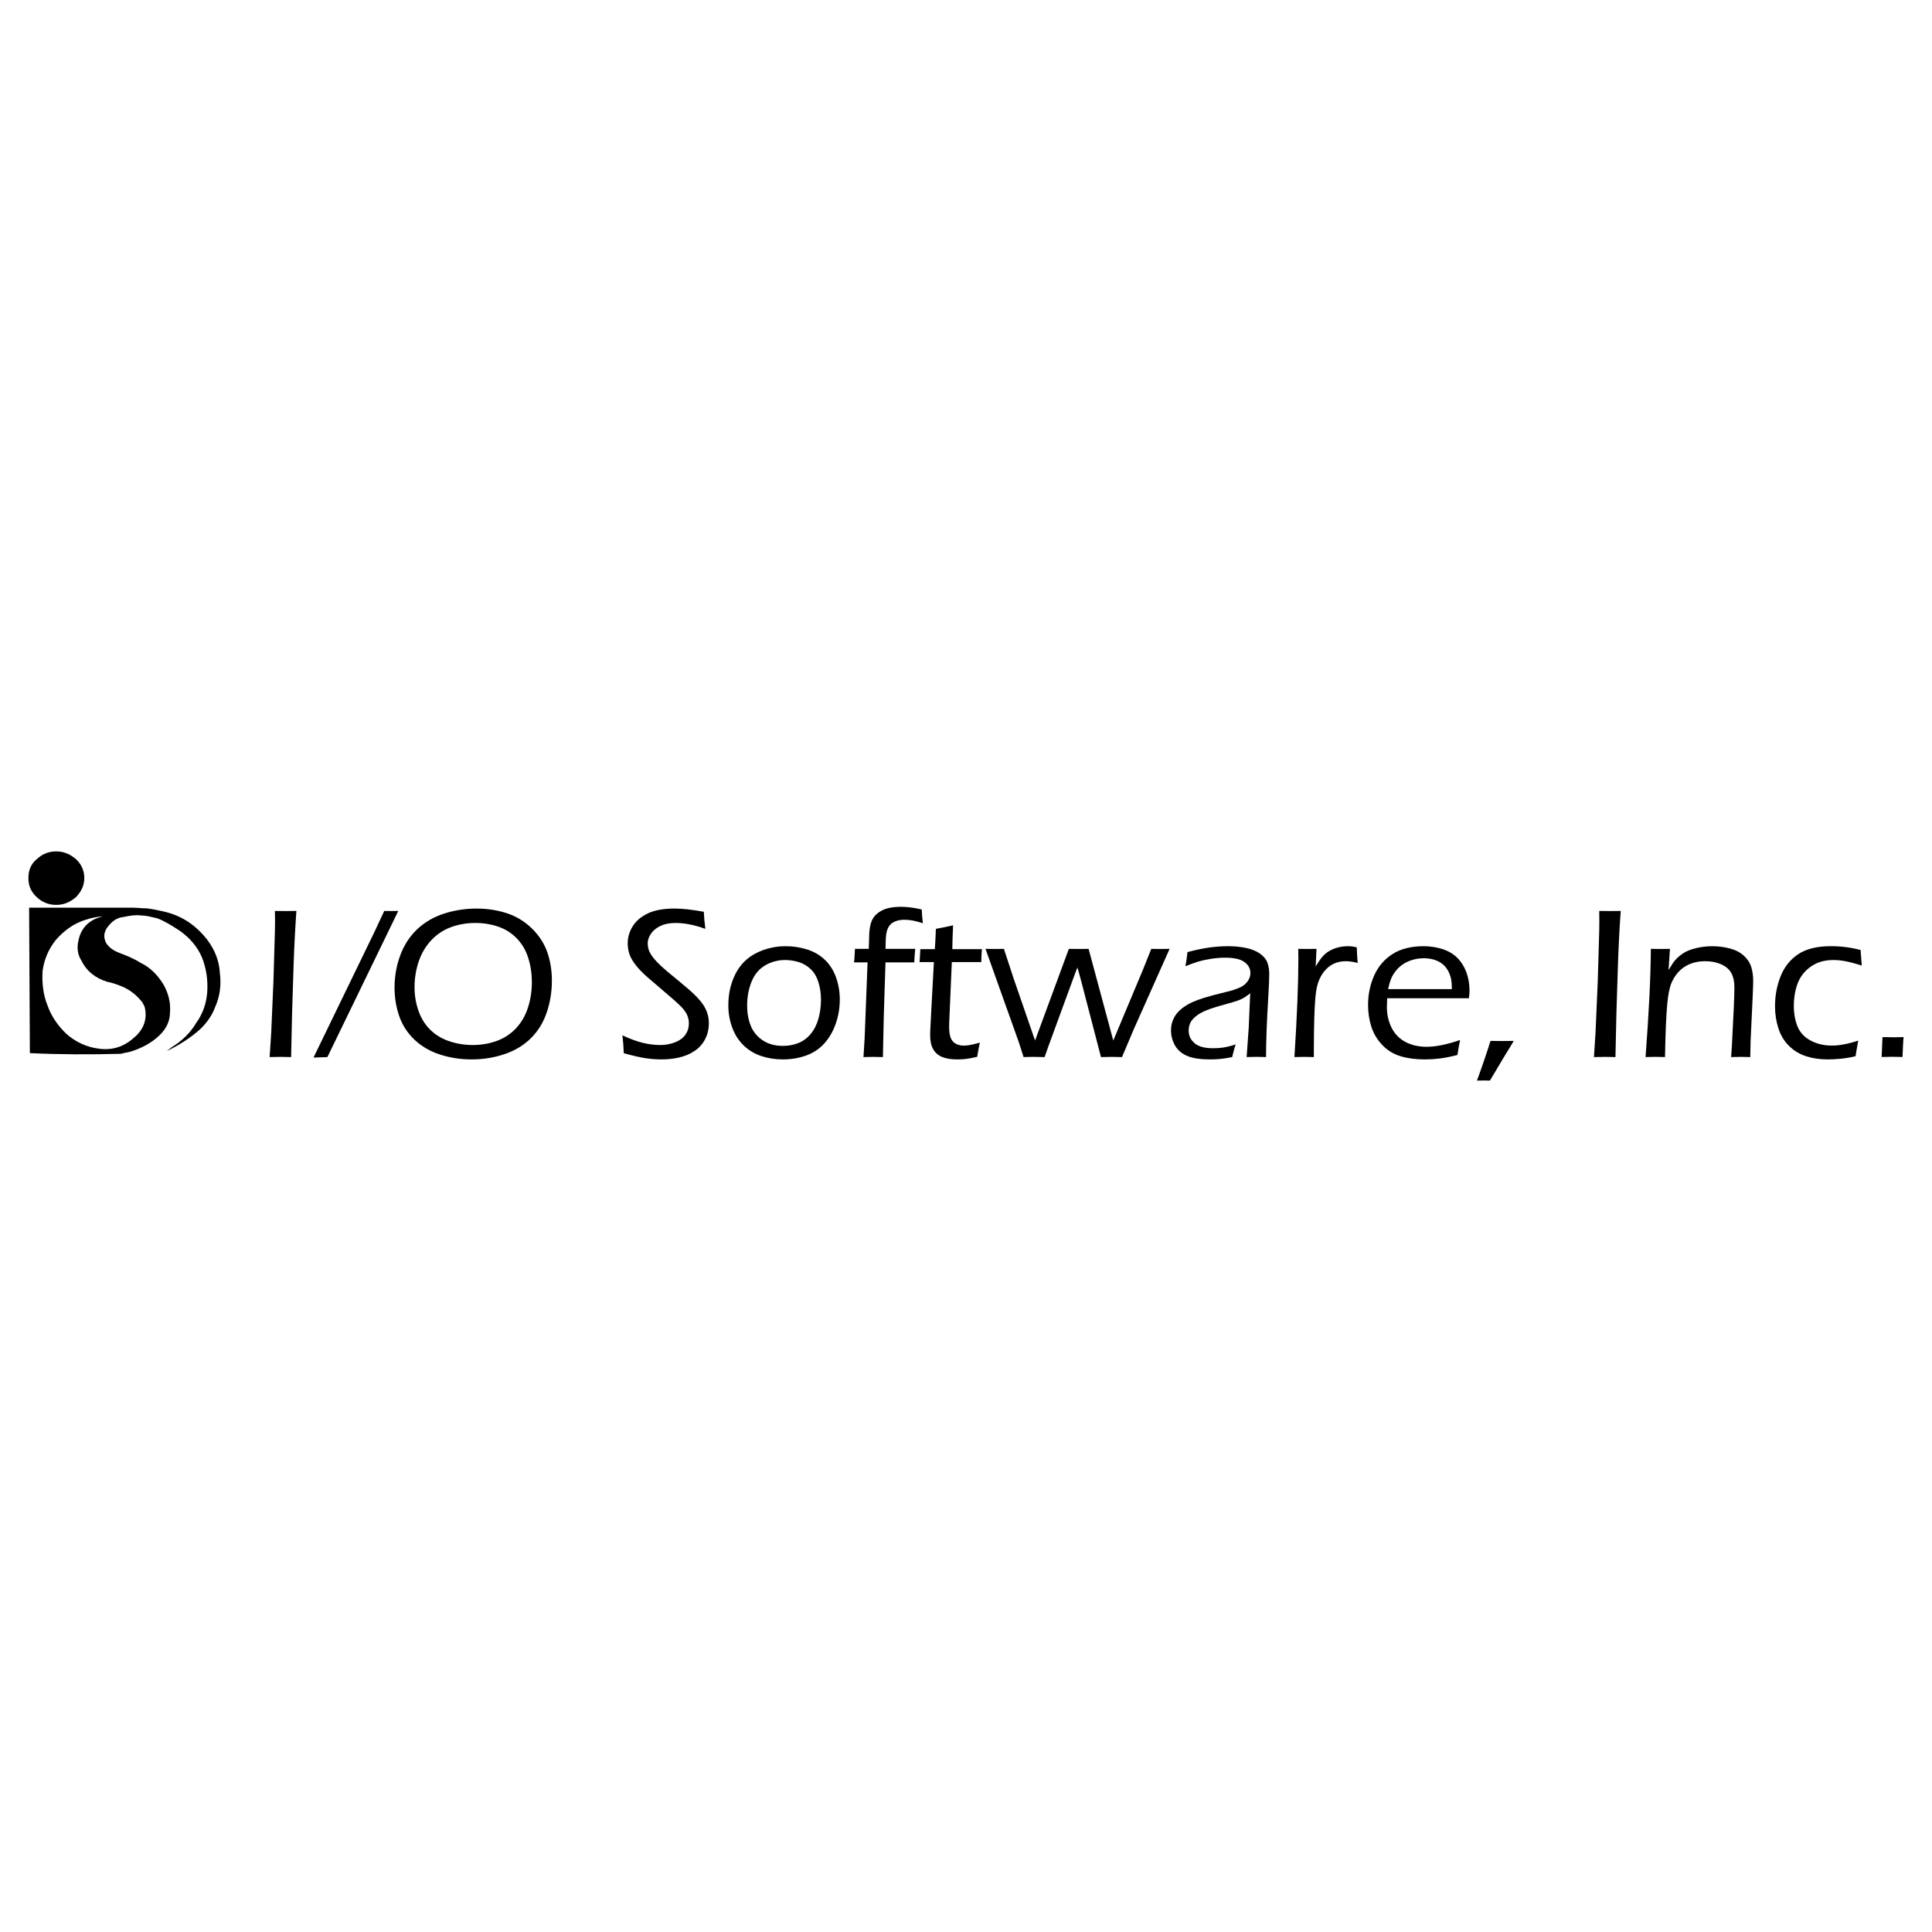 <?xml version="1.0" encoding="utf-8"?>
<!-- Generator: Adobe Illustrator 13.0.0, SVG Export Plug-In . SVG Version: 6.00 Build 14948)  -->
<!DOCTYPE svg PUBLIC "-//W3C//DTD SVG 1.0//EN" "http://www.w3.org/TR/2001/REC-SVG-20010904/DTD/svg10.dtd">
<svg version="1.0" id="Layer_1" xmlns="http://www.w3.org/2000/svg" xmlns:xlink="http://www.w3.org/1999/xlink" x="0px" y="0px"
	 width="192.756px" height="192.756px" viewBox="0 0 192.756 192.756" enable-background="new 0 0 192.756 192.756"
	 xml:space="preserve">
<g>
	<polygon fill-rule="evenodd" clip-rule="evenodd" fill="#FFFFFF" points="0,0 192.756,0 192.756,192.756 0,192.756 0,0 	"/>
	<path fill-rule="evenodd" clip-rule="evenodd" d="M10.712,97.957c0.375,0.07,0.821,0.211,1.192,0.357
		c0.967,0.352,1.709,0.924,2.305,1.703l0.221,0.428c0.3,1.211-0.075,2.275-1.113,3.131c-0.967,0.854-2.084,1.211-3.347,1.064
		c-1.263-0.141-2.38-0.637-3.347-1.492c-0.817-0.783-1.483-1.709-1.859-2.773c-0.446-1.066-0.591-2.277-0.517-3.488
		c0.146-1.136,0.592-2.202,1.338-3.127c0.817-0.924,1.784-1.638,2.972-1.995c0.596-0.211,1.117-0.282,1.708-0.352l-0.221,0.07
		c-1.262,0.356-2.009,1.206-2.229,2.417c-0.15,0.638-0.075,1.352,0.296,1.92C8.632,96.887,9.524,97.6,10.712,97.957L10.712,97.957z
		 M16.514,90.986c-0.596-0.146-1.268-0.287-1.859-0.357c-0.521,0-0.967-0.07-1.413-0.07H2.905l0.075,14.51
		c2.977,0.146,6.023,0.146,9.07,0.07c0.3-0.07,0.596-0.141,0.967-0.211c1.117-0.357,2.084-0.854,2.901-1.639
		c0.667-0.639,1.042-1.422,1.042-2.275c0.075-0.996-0.15-1.85-0.596-2.699c-0.596-1.001-1.338-1.78-2.38-2.278
		c-0.667-0.427-1.413-0.713-2.155-1c-0.521-0.211-0.967-0.498-1.262-0.996c-0.226-0.497-0.226-0.924,0.075-1.422
		c0.446-0.638,0.962-1.065,1.708-1.136c0.667-0.146,1.263-0.216,1.709-0.146c0.521,0,1.042,0.146,1.633,0.286
		c0.596,0.216,1.343,0.639,2.305,1.282c0.967,0.709,1.713,1.563,2.159,2.634c0.446,1.136,0.591,2.271,0.521,3.412
		c-0.075,1.137-0.446,2.207-1.117,3.133c-0.596,0.994-1.413,1.777-2.455,2.416c-0.146,0.141-0.296,0.211-0.446,0.357
		c1.192-0.572,2.305-1.281,3.272-2.137c0.671-0.637,1.192-1.352,1.488-2.135c0.521-1.137,0.667-2.271,0.521-3.483
		c-0.075-1.282-0.521-2.347-1.263-3.343C19.561,92.338,18.223,91.413,16.514,90.986L16.514,90.986z"/>
	<path fill-rule="evenodd" clip-rule="evenodd" d="M5.585,84.944c-0.741,0-1.408,0.286-1.929,0.784
		c-0.596,0.498-0.821,1.136-0.821,1.85c0,0.784,0.225,1.352,0.821,1.92c0.521,0.498,1.188,0.784,1.929,0.784
		c0.822,0,1.413-0.287,2.009-0.784c0.521-0.568,0.817-1.136,0.817-1.92c0-0.713-0.296-1.352-0.817-1.85
		C6.999,85.23,6.407,84.944,5.585,84.944L5.585,84.944z"/>
	<path fill-rule="evenodd" clip-rule="evenodd" d="M26.902,105.465l0.158-2.457l0.221-5.117l0.147-5.042
		c0.007-0.292,0.011-0.584,0.011-0.875l-0.011-1.09l1.104,0.01l1.039-0.01c-0.126,1.78-0.221,3.639-0.284,5.576
		c-0.113,3.105-0.193,6.107-0.243,9.006l-1.007-0.021C27.909,105.443,27.53,105.451,26.902,105.465L26.902,105.465z"/>
	<polygon fill-rule="evenodd" clip-rule="evenodd" points="31.278,105.514 37.397,92.901 38.336,90.883 39.042,90.893 
		39.737,90.883 32.665,105.465 31.278,105.514 	"/>
	<path fill-rule="evenodd" clip-rule="evenodd" d="M49.71,92.454c0.717,0.245,1.336,0.638,1.858,1.178
		c0.521,0.54,0.901,1.192,1.14,1.956c0.238,0.764,0.357,1.565,0.357,2.404c0,0.889-0.132,1.738-0.394,2.549
		c-0.263,0.811-0.666,1.502-1.209,2.074c-0.543,0.57-1.189,0.988-1.939,1.252c-0.749,0.264-1.536,0.395-2.359,0.395
		c-0.803,0-1.573-0.123-2.312-0.369c-0.738-0.244-1.371-0.619-1.896-1.123c-0.525-0.506-0.923-1.137-1.193-1.893
		c-0.27-0.758-0.405-1.549-0.405-2.373c0-0.889,0.137-1.74,0.41-2.559c0.273-0.817,0.692-1.528,1.257-2.132
		c0.565-0.604,1.227-1.043,1.987-1.317c0.76-0.273,1.566-0.411,2.418-0.411C48.232,92.085,48.992,92.208,49.71,92.454L49.71,92.454z
		 M44.273,91.161c-1.043,0.342-1.934,0.865-2.671,1.57s-1.295,1.569-1.672,2.591c-0.378,1.022-0.566,2.088-0.566,3.2
		c0,1.01,0.157,1.967,0.47,2.867s0.823,1.686,1.528,2.35c0.705,0.666,1.558,1.16,2.559,1.48c1,0.32,2.046,0.48,3.137,0.48
		c1.146,0,2.239-0.178,3.28-0.529c1.04-0.352,1.917-0.881,2.628-1.586c0.712-0.705,1.24-1.562,1.582-2.574
		c0.342-1.012,0.513-2.064,0.513-3.162c0-1.025-0.154-1.976-0.46-2.852c-0.306-0.875-0.821-1.667-1.544-2.372
		s-1.559-1.21-2.506-1.517c-0.947-0.307-1.948-0.459-3.002-0.459C46.408,90.648,45.316,90.819,44.273,91.161L44.273,91.161z"/>
	<path fill-rule="evenodd" clip-rule="evenodd" d="M62.237,105.082c-0.029-0.686-0.075-1.283-0.139-1.789
		c0.753,0.355,1.43,0.605,2.031,0.75c0.601,0.146,1.178,0.219,1.732,0.219c0.533,0,1.028-0.09,1.487-0.27s0.803-0.432,1.034-0.76
		c0.231-0.326,0.346-0.701,0.346-1.123c0-0.248-0.039-0.482-0.117-0.699s-0.205-0.438-0.378-0.662
		c-0.174-0.225-0.477-0.527-0.907-0.908c-0.431-0.381-1.041-0.906-1.831-1.576l-0.789-0.672c-0.299-0.257-0.569-0.512-0.811-0.764
		c-0.242-0.253-0.445-0.496-0.608-0.727c-0.164-0.232-0.29-0.442-0.378-0.63c-0.089-0.189-0.159-0.399-0.208-0.631
		c-0.05-0.231-0.075-0.468-0.075-0.71c0-0.613,0.167-1.186,0.502-1.72c0.334-0.534,0.839-0.961,1.512-1.282
		c0.673-0.321,1.561-0.481,2.666-0.481c0.79,0,1.762,0.107,2.917,0.323c0.014,0.462,0.063,1.03,0.149,1.702
		c-1.086-0.391-2.073-0.587-2.96-0.587c-0.611,0-1.122,0.101-1.533,0.302c-0.412,0.201-0.724,0.458-0.937,0.773
		c-0.213,0.314-0.32,0.637-0.32,0.969c0,0.199,0.029,0.393,0.085,0.582s0.142,0.369,0.256,0.54c0.163,0.25,0.366,0.5,0.608,0.753
		c0.242,0.253,0.576,0.561,1.003,0.924c0.106,0.086,0.514,0.421,1.221,1.005c0.708,0.584,1.224,1.035,1.547,1.355
		s0.581,0.617,0.773,0.893c0.192,0.273,0.341,0.57,0.448,0.887c0.106,0.316,0.16,0.66,0.16,1.031c0,0.568-0.123,1.094-0.369,1.574
		c-0.246,0.482-0.599,0.875-1.058,1.182c-0.46,0.307-0.971,0.523-1.534,0.65c-0.562,0.129-1.15,0.193-1.764,0.193
		c-0.491,0-0.999-0.037-1.522-0.111C63.953,105.514,63.206,105.346,62.237,105.082L62.237,105.082z"/>
	<path fill-rule="evenodd" clip-rule="evenodd" d="M79.676,95.984c0.444,0.135,0.842,0.366,1.193,0.695
		c0.352,0.329,0.613,0.766,0.783,1.311c0.171,0.545,0.256,1.129,0.256,1.752c0,0.664-0.085,1.301-0.256,1.904
		c-0.17,0.605-0.434,1.117-0.789,1.535c-0.355,0.418-0.771,0.717-1.247,0.896c-0.476,0.182-0.98,0.271-1.513,0.271
		c-0.782,0-1.45-0.184-2.004-0.553c-0.554-0.367-0.952-0.85-1.194-1.449c-0.242-0.598-0.362-1.271-0.362-2.021
		c0-0.857,0.145-1.648,0.437-2.373c0.291-0.725,0.741-1.269,1.348-1.629s1.274-0.542,1.999-0.542
		C78.782,95.782,79.231,95.85,79.676,95.984L79.676,95.984z M75.446,95.092c-0.912,0.459-1.604,1.153-2.074,2.082
		c-0.471,0.93-0.706,1.975-0.706,3.133c0,0.77,0.128,1.504,0.385,2.205c0.256,0.701,0.632,1.295,1.128,1.777
		c0.495,0.484,1.082,0.84,1.759,1.068c0.677,0.227,1.396,0.342,2.16,0.342c0.819,0,1.587-0.127,2.304-0.379
		c0.716-0.254,1.322-0.65,1.818-1.191c0.495-0.541,0.88-1.199,1.155-1.975c0.274-0.775,0.412-1.586,0.412-2.434
		c0-0.783-0.128-1.527-0.385-2.232c-0.257-0.703-0.632-1.288-1.128-1.75c-0.495-0.463-1.082-0.801-1.759-1.014
		s-1.39-0.32-2.138-0.32C77.335,94.403,76.359,94.633,75.446,95.092L75.446,95.092z"/>
	<path fill-rule="evenodd" clip-rule="evenodd" d="M86.15,105.465l0.118-1.957l0.29-7.491h-1.346
		c0.036-0.359,0.064-0.809,0.086-1.35h1.381c0.014-0.662,0.03-1.169,0.048-1.521c0.018-0.352,0.064-0.668,0.138-0.95
		c0.075-0.281,0.186-0.52,0.331-0.715c0.146-0.196,0.349-0.375,0.608-0.539c0.259-0.164,0.562-0.283,0.907-0.357
		c0.345-0.075,0.742-0.113,1.189-0.113c0.591,0,1.277,0.088,2.06,0.264c0.016,0.435,0.055,0.894,0.117,1.379
		c-0.676-0.235-1.292-0.352-1.847-0.352c-0.271,0-0.52,0.036-0.748,0.106c-0.228,0.071-0.412,0.165-0.55,0.281
		c-0.139,0.117-0.252,0.271-0.342,0.461c-0.089,0.191-0.149,0.417-0.182,0.679c-0.032,0.261-0.048,0.569-0.048,0.922l-0.011,0.456
		h2.963c-0.036,0.314-0.068,0.765-0.096,1.35h-2.87l-0.172,5.436l-0.086,4.012c-0.445-0.014-0.772-0.021-0.98-0.021
		C86.908,105.443,86.588,105.451,86.15,105.465L86.15,105.465z"/>
	<path fill-rule="evenodd" clip-rule="evenodd" d="M97.759,104.027c-0.081,0.354-0.169,0.822-0.264,1.408
		c-0.484,0.117-0.869,0.189-1.152,0.219c-0.285,0.029-0.555,0.045-0.811,0.045c-0.633,0-1.144-0.08-1.531-0.24
		s-0.685-0.416-0.891-0.768c-0.207-0.352-0.31-0.83-0.31-1.434c0-0.078,0.003-0.217,0.01-0.416s0.043-0.891,0.107-2.078l0.257-4.776
		h-1.43c0.028-0.301,0.053-0.732,0.075-1.291h1.449c0.035-0.396,0.069-1.071,0.104-2.024c0.677-0.125,1.249-0.242,1.716-0.352
		c-0.044,1.042-0.07,1.834-0.076,2.376h2.952c-0.036,0.452-0.058,0.882-0.064,1.291h-2.936l-0.258,5.983l-0.01,0.457
		c0,0.518,0.058,0.906,0.174,1.164c0.115,0.258,0.289,0.445,0.521,0.559c0.232,0.113,0.474,0.17,0.727,0.17
		c0.175,0,0.364-0.014,0.568-0.043C96.888,104.248,97.246,104.164,97.759,104.027L97.759,104.027z"/>
	<path fill-rule="evenodd" clip-rule="evenodd" d="M102.125,105.465l-0.5-1.547l-3.301-9.25c0.395,0.007,0.713,0.011,0.955,0.011
		c0.23,0,0.523-0.003,0.881-0.011l0.939,2.867l2.168,6.278l3.373-9.145c0.389,0.007,0.721,0.011,0.996,0.011
		c0.295,0,0.619-0.003,0.973-0.011l2.463,9.145l2.965-7.078l0.826-2.067c0.389,0.007,0.689,0.011,0.898,0.011l0.93-0.011
		l-3.582,8.036l-1.168,2.762c-0.363-0.014-0.695-0.021-1-0.021c-0.311,0-0.676,0.008-1.096,0.021l-1.949-7.482
		c-0.129-0.49-0.262-0.978-0.404-1.46l-0.213,0.554c-0.064,0.156-0.209,0.551-0.436,1.184l-2.25,6.139
		c-0.107,0.291-0.23,0.646-0.373,1.066c-0.371-0.014-0.705-0.021-1.004-0.021C102.896,105.443,102.533,105.451,102.125,105.465
		L102.125,105.465z"/>
	<path fill-rule="evenodd" clip-rule="evenodd" d="M118.271,96.398c0.064-0.318,0.133-0.787,0.205-1.408
		c0.852-0.225,1.592-0.378,2.221-0.462c0.627-0.083,1.24-0.125,1.836-0.125c0.639,0,1.236,0.059,1.795,0.176
		c0.557,0.118,1.02,0.308,1.389,0.571s0.615,0.566,0.736,0.907c0.119,0.342,0.18,0.708,0.18,1.1c0,0.491-0.035,1.314-0.105,2.471
		c-0.07,1.158-0.123,2.227-0.16,3.209c-0.035,0.982-0.055,1.857-0.055,2.627c-0.391-0.014-0.707-0.021-0.953-0.021
		c-0.23,0-0.559,0.008-0.984,0.021l0.209-2.916l0.148-3.447c-0.248,0.191-0.434,0.326-0.557,0.404s-0.264,0.15-0.42,0.219
		c-0.154,0.068-0.326,0.131-0.514,0.191s-0.551,0.166-1.092,0.316c-0.541,0.148-0.924,0.262-1.15,0.34
		c-0.486,0.158-0.873,0.314-1.154,0.471c-0.283,0.156-0.52,0.326-0.711,0.512s-0.324,0.369-0.402,0.555
		c-0.092,0.227-0.139,0.465-0.139,0.715c0,0.383,0.113,0.719,0.342,1.002c0.227,0.285,0.514,0.482,0.859,0.592
		c0.344,0.111,0.758,0.166,1.242,0.166c0.299,0,0.611-0.021,0.939-0.062c0.326-0.041,0.764-0.146,1.312-0.318
		c-0.104,0.273-0.221,0.693-0.354,1.262c-0.518,0.104-0.939,0.168-1.266,0.195c-0.328,0.025-0.637,0.039-0.928,0.039
		c-0.973,0-1.732-0.115-2.279-0.342c-0.547-0.229-0.955-0.574-1.225-1.041s-0.404-0.973-0.404-1.521c0-0.32,0.047-0.615,0.143-0.887
		c0.096-0.27,0.225-0.516,0.389-0.736c0.162-0.221,0.395-0.441,0.695-0.662s0.615-0.4,0.945-0.543
		c0.328-0.143,0.713-0.283,1.152-0.422s1.143-0.326,2.113-0.562c0.311-0.07,0.576-0.143,0.797-0.217
		c0.219-0.076,0.414-0.148,0.584-0.221c0.17-0.07,0.318-0.154,0.445-0.25c0.129-0.096,0.244-0.213,0.352-0.352
		c0.105-0.139,0.184-0.28,0.232-0.422c0.051-0.143,0.074-0.285,0.074-0.428c0-0.344-0.113-0.638-0.338-0.883
		c-0.227-0.246-0.521-0.418-0.885-0.516c-0.365-0.098-0.793-0.147-1.289-0.147c-0.459,0-0.93,0.039-1.414,0.113
		c-0.484,0.075-0.9,0.165-1.25,0.269C119.23,96.035,118.795,96.19,118.271,96.398L118.271,96.398z"/>
	<path fill-rule="evenodd" clip-rule="evenodd" d="M129.146,105.465c0.262-4.1,0.393-7.373,0.393-9.817l-0.012-0.98
		c0.365,0.007,0.668,0.011,0.904,0.011c0.273,0,0.578-0.003,0.916-0.011l-0.082,1.769c0.26-0.445,0.49-0.78,0.691-1.006
		c0.199-0.226,0.426-0.412,0.68-0.559s0.539-0.262,0.859-0.345c0.318-0.083,0.65-0.124,0.996-0.124c0.295,0,0.586,0.04,0.875,0.118
		c0.008,0.462,0.037,0.98,0.088,1.555c-0.438-0.117-0.828-0.176-1.172-0.176c-0.416,0-0.789,0.07-1.121,0.209
		c-0.33,0.139-0.627,0.35-0.893,0.631c-0.264,0.282-0.48,0.619-0.648,1.012c-0.141,0.314-0.248,0.721-0.322,1.221
		s-0.133,1.408-0.174,2.729c-0.027,0.961-0.041,1.977-0.041,3.049v0.715c-0.393-0.014-0.707-0.021-0.947-0.021
		C129.92,105.443,129.59,105.451,129.146,105.465L129.146,105.465z"/>
	<path fill-rule="evenodd" clip-rule="evenodd" d="M138.771,97.695c0.096-0.246,0.24-0.501,0.438-0.766
		c0.195-0.263,0.434-0.493,0.715-0.69s0.605-0.352,0.973-0.464c0.367-0.112,0.754-0.169,1.16-0.169c0.377,0,0.727,0.052,1.051,0.153
		s0.602,0.25,0.834,0.443c0.23,0.193,0.414,0.422,0.549,0.687c0.137,0.264,0.229,0.519,0.279,0.765
		c0.049,0.245,0.078,0.591,0.086,1.034h-6.367C138.58,98.271,138.674,97.941,138.771,97.695L138.771,97.695z M142.332,104.438
		c-0.795,0-1.498-0.16-2.109-0.482c-0.609-0.32-1.072-0.795-1.383-1.42c-0.312-0.625-0.469-1.307-0.469-2.049
		c0-0.205,0.01-0.502,0.029-0.891h8.15c0.043-0.242,0.064-0.492,0.064-0.75c0-0.672-0.107-1.293-0.32-1.861
		c-0.215-0.569-0.518-1.046-0.91-1.433c-0.393-0.386-0.885-0.674-1.477-0.864c-0.592-0.189-1.213-0.284-1.861-0.284
		c-1.256,0-2.293,0.26-3.109,0.779c-0.816,0.52-1.428,1.233-1.834,2.141c-0.408,0.907-0.611,1.892-0.611,2.952
		c0,0.762,0.111,1.484,0.332,2.168s0.584,1.289,1.09,1.82c0.504,0.529,1.111,0.902,1.82,1.115s1.508,0.32,2.398,0.32
		c0.498,0,0.998-0.031,1.5-0.092s1.096-0.176,1.779-0.35c0.088-0.605,0.176-1.104,0.264-1.496
		C144.361,104.213,143.248,104.438,142.332,104.438L142.332,104.438z"/>
	<path fill-rule="evenodd" clip-rule="evenodd" d="M147.357,107.811c0.543-1.488,0.992-2.807,1.35-3.961
		c0.48,0.008,0.873,0.012,1.174,0.012c0.281,0,0.662-0.004,1.145-0.012c-0.26,0.445-0.492,0.83-0.697,1.154
		c-0.205,0.326-0.527,0.863-0.967,1.615l-0.713,1.191c-0.256-0.006-0.471-0.01-0.641-0.01
		C147.822,107.801,147.605,107.805,147.357,107.811L147.357,107.811z"/>
	<path fill-rule="evenodd" clip-rule="evenodd" d="M159.029,105.465l0.158-2.457l0.221-5.117l0.148-5.042
		c0.006-0.292,0.01-0.584,0.01-0.875l-0.01-1.09l1.104,0.01l1.039-0.01c-0.127,1.78-0.221,3.639-0.283,5.576
		c-0.113,3.105-0.193,6.107-0.242,9.006l-1.008-0.021C160.037,105.443,159.658,105.451,159.029,105.465L159.029,105.465z"/>
	<path fill-rule="evenodd" clip-rule="evenodd" d="M164.178,105.465c0.336-4.455,0.512-8.055,0.527-10.797l0.969,0.011
		c0.238,0,0.551-0.003,0.939-0.011l-0.141,2.118c0.178-0.3,0.32-0.529,0.428-0.689c0.105-0.16,0.248-0.329,0.426-0.507
		c0.178-0.178,0.389-0.344,0.631-0.497c0.242-0.153,0.525-0.281,0.854-0.385c0.328-0.103,0.66-0.179,0.998-0.229
		c0.338-0.05,0.674-0.075,1.008-0.075c0.613,0,1.203,0.075,1.773,0.224c0.568,0.149,1.037,0.394,1.402,0.732
		c0.367,0.338,0.611,0.717,0.736,1.137s0.188,0.871,0.188,1.355c0,0.094-0.004,0.271-0.01,0.535
		c-0.008,0.262-0.021,0.607-0.041,1.035l-0.209,4.473c-0.014,0.428-0.023,0.951-0.031,1.57c-0.322-0.014-0.629-0.021-0.916-0.021
		c-0.354,0-0.684,0.008-0.994,0.021c0.064-0.861,0.111-1.691,0.143-2.488l0.125-2.488c0.037-0.854,0.057-1.496,0.057-1.932
		c0-0.623-0.105-1.121-0.318-1.493c-0.211-0.372-0.551-0.659-1.018-0.861c-0.465-0.202-0.988-0.303-1.566-0.303
		c-0.82,0-1.523,0.195-2.109,0.585c-0.537,0.363-0.953,0.876-1.25,1.544c-0.205,0.477-0.35,1.178-0.434,2.107
		c-0.109,1.117-0.184,2.893-0.227,5.328c-0.4-0.014-0.711-0.021-0.932-0.021C164.963,105.443,164.627,105.451,164.178,105.465
		L164.178,105.465z"/>
	<path fill-rule="evenodd" clip-rule="evenodd" d="M185.395,103.82c-0.016,0.115-0.051,0.328-0.111,0.639s-0.111,0.617-0.152,0.918
		c-0.521,0.125-1.025,0.211-1.506,0.256c-0.482,0.043-0.906,0.066-1.271,0.066c-0.771,0-1.484-0.104-2.139-0.311
		c-0.652-0.205-1.223-0.545-1.709-1.02c-0.486-0.473-0.844-1.059-1.072-1.762c-0.229-0.699-0.342-1.439-0.342-2.215
		c0-1.047,0.184-2.039,0.555-2.979s0.957-1.676,1.756-2.21s1.887-0.801,3.264-0.801c1.012,0,2,0.127,2.963,0.381
		c0.043,0.629,0.082,1.148,0.117,1.555c-0.678-0.218-1.23-0.366-1.656-0.442c-0.428-0.077-0.824-0.115-1.188-0.115
		c-0.627,0-1.188,0.114-1.684,0.34c-0.496,0.226-0.918,0.549-1.266,0.966c-0.35,0.417-0.602,0.913-0.754,1.485
		c-0.154,0.574-0.23,1.158-0.23,1.752c0,0.801,0.125,1.502,0.375,2.104s0.688,1.066,1.311,1.396c0.625,0.33,1.326,0.494,2.105,0.494
		C183.516,104.32,184.395,104.154,185.395,103.82L185.395,103.82z"/>
	<path fill-rule="evenodd" clip-rule="evenodd" d="M187.732,105.457l0.086-1.988l1.105,0.021c0.168,0,0.5-0.006,0.998-0.021
		c-0.029,0.309-0.047,0.58-0.055,0.816l-0.053,1.172c-0.471-0.016-0.803-0.021-0.998-0.021
		C188.635,105.436,188.273,105.441,187.732,105.457L187.732,105.457z"/>
</g>
</svg>

